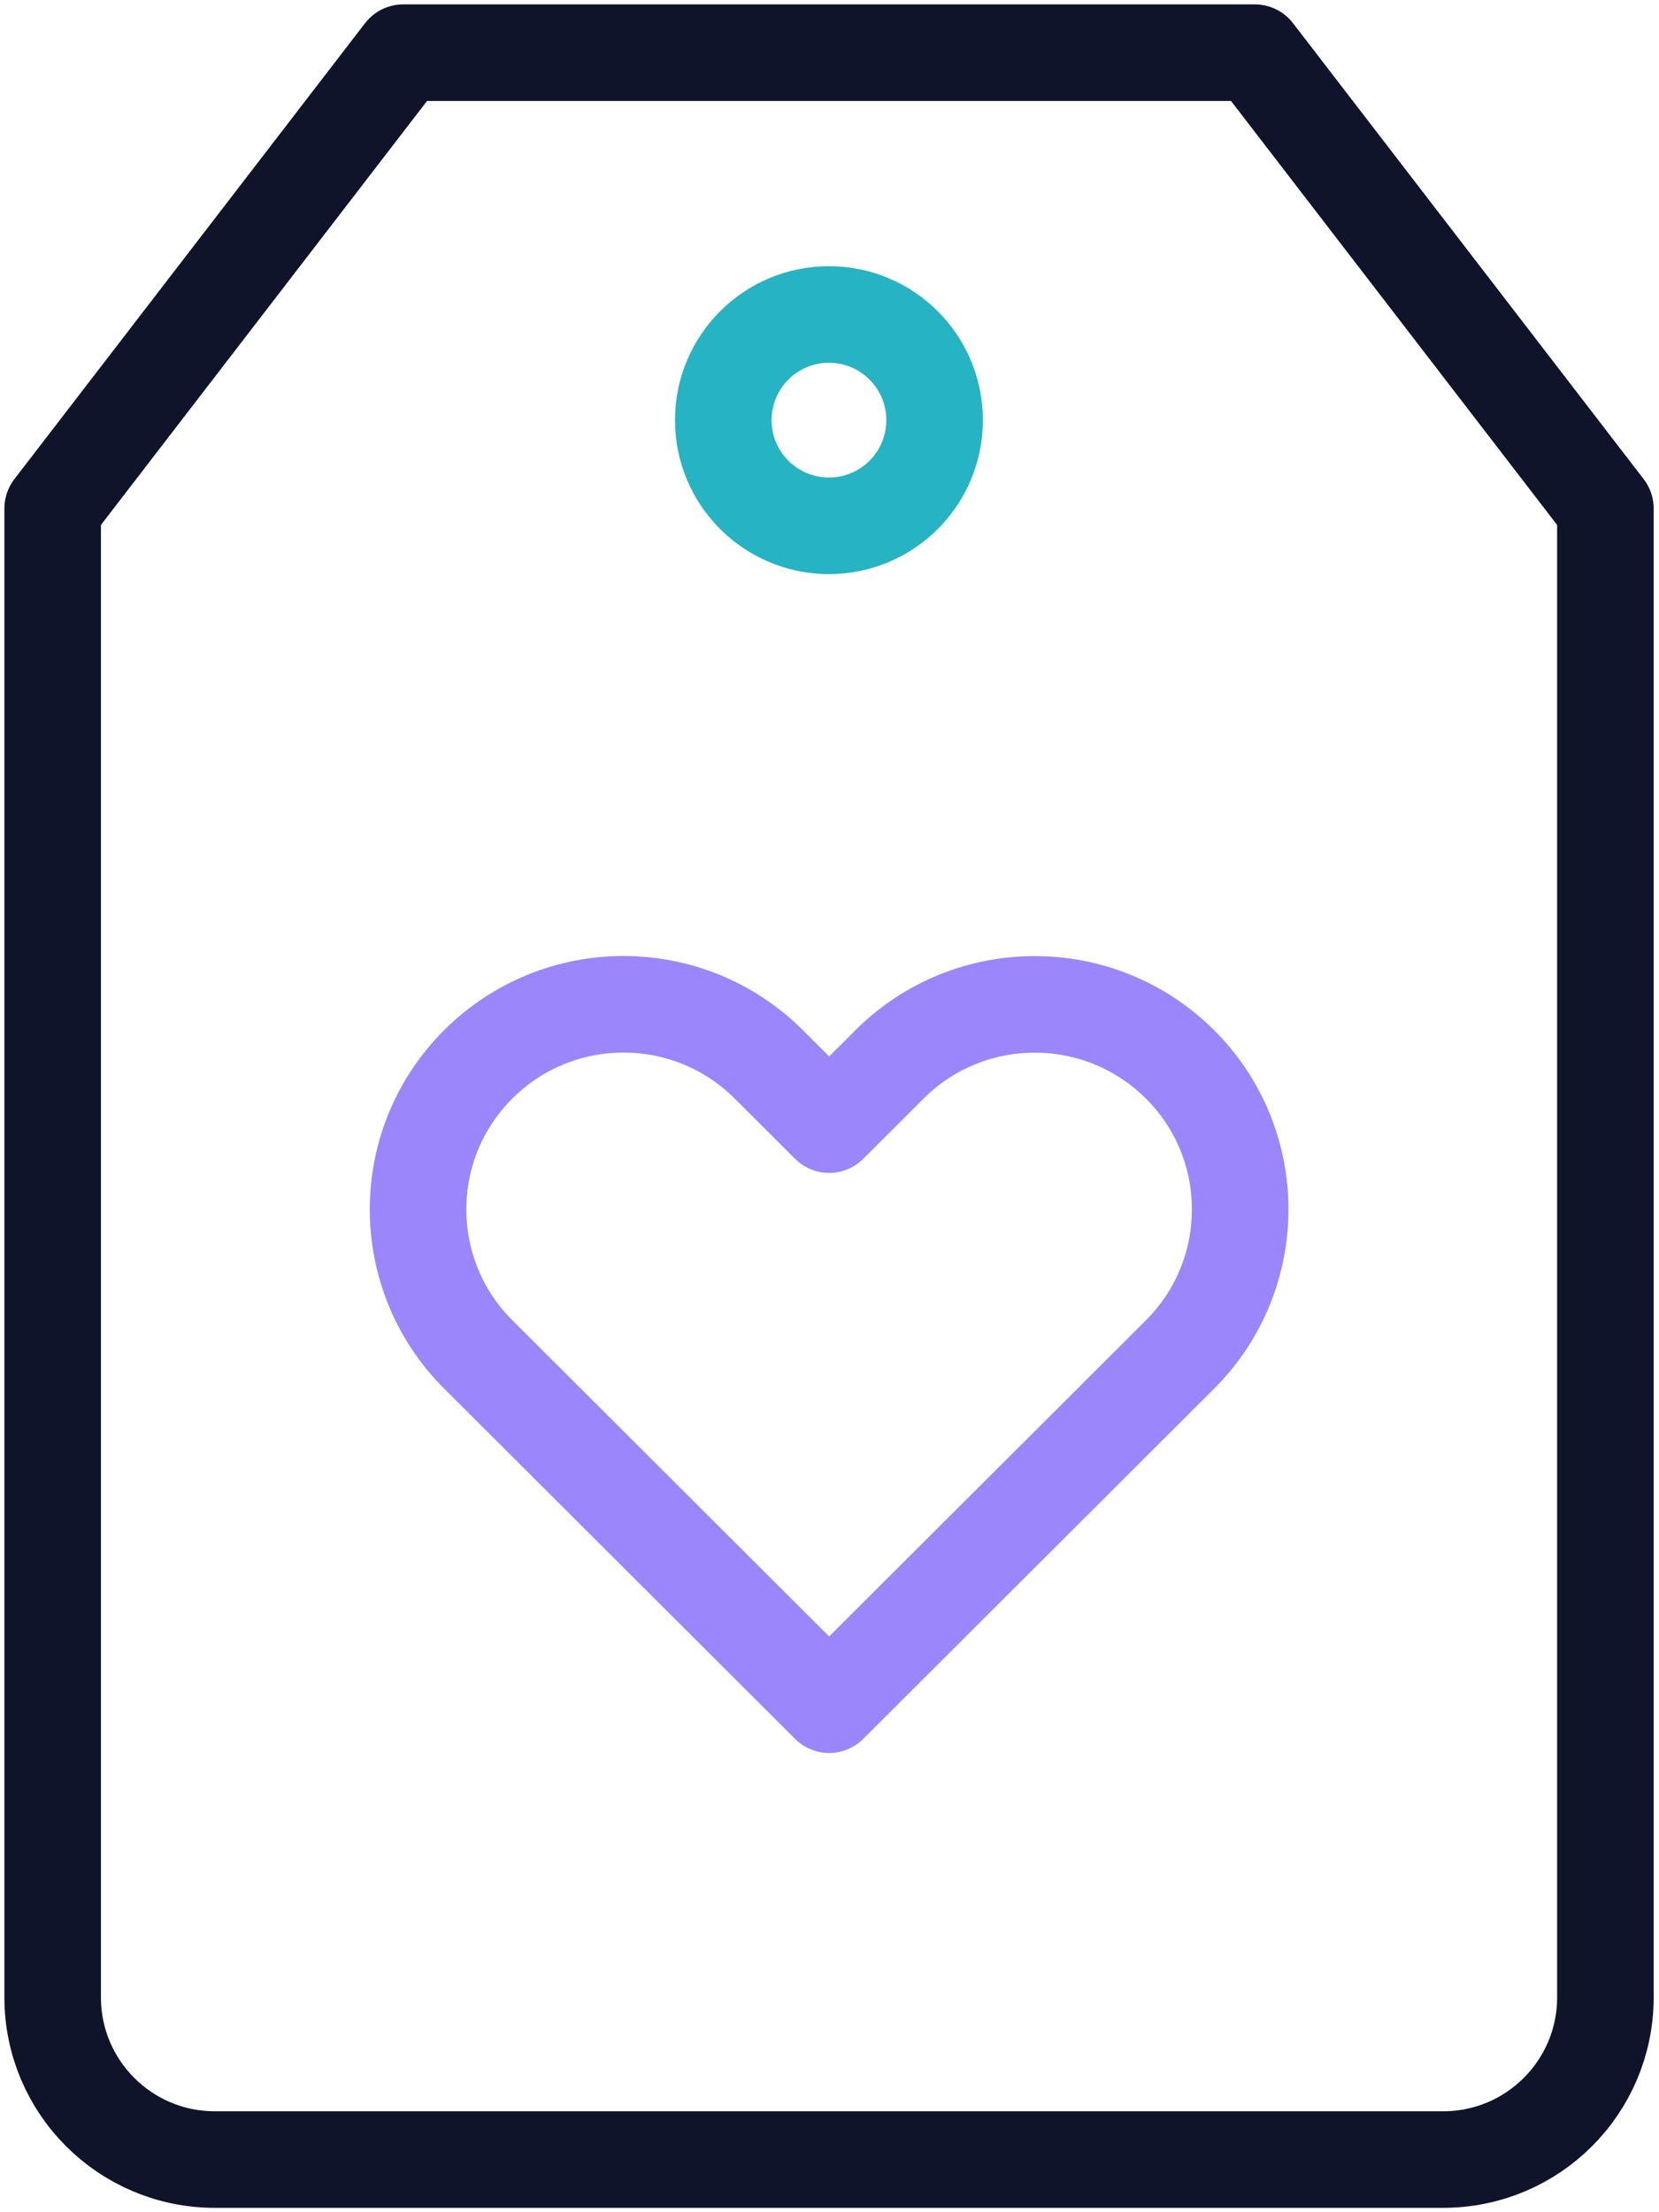 <svg xmlns="http://www.w3.org/2000/svg" width="189" height="252" viewBox="0 0 189 252" fill="none"><path d="M45.944 6L6 57.928V227.528C6 237.727 14.264 246 24.472 246H164.422C174.62 246 182.893 237.735 182.893 227.528V57.928L142.95 6H45.952H45.944Z" stroke="#10142A" stroke-width="11" stroke-linecap="round" stroke-linejoin="round"></path><path d="M94.437 59.897C101.085 59.897 106.474 54.508 106.474 47.86C106.474 41.212 101.085 35.823 94.437 35.823C87.79 35.823 82.4 41.212 82.4 47.86C82.4 54.508 87.79 59.897 94.437 59.897Z" stroke="#26B3C3" stroke-width="11" stroke-linecap="round" stroke-linejoin="round"></path><path d="M134.435 121.245C139.004 125.806 141.292 131.787 141.285 137.767C141.285 143.748 139.004 149.722 134.435 154.29L94.461 194.185L54.481 154.283C45.342 145.162 45.342 130.366 54.481 121.245C59.05 116.685 65.043 114.401 71.036 114.401C77.022 114.401 83.014 116.685 87.584 121.245L94.461 128.11L101.332 121.252C110.471 112.131 125.296 112.131 134.435 121.252V121.245Z" stroke="#9B86FC" stroke-width="11" stroke-linecap="round" stroke-linejoin="round"></path></svg>